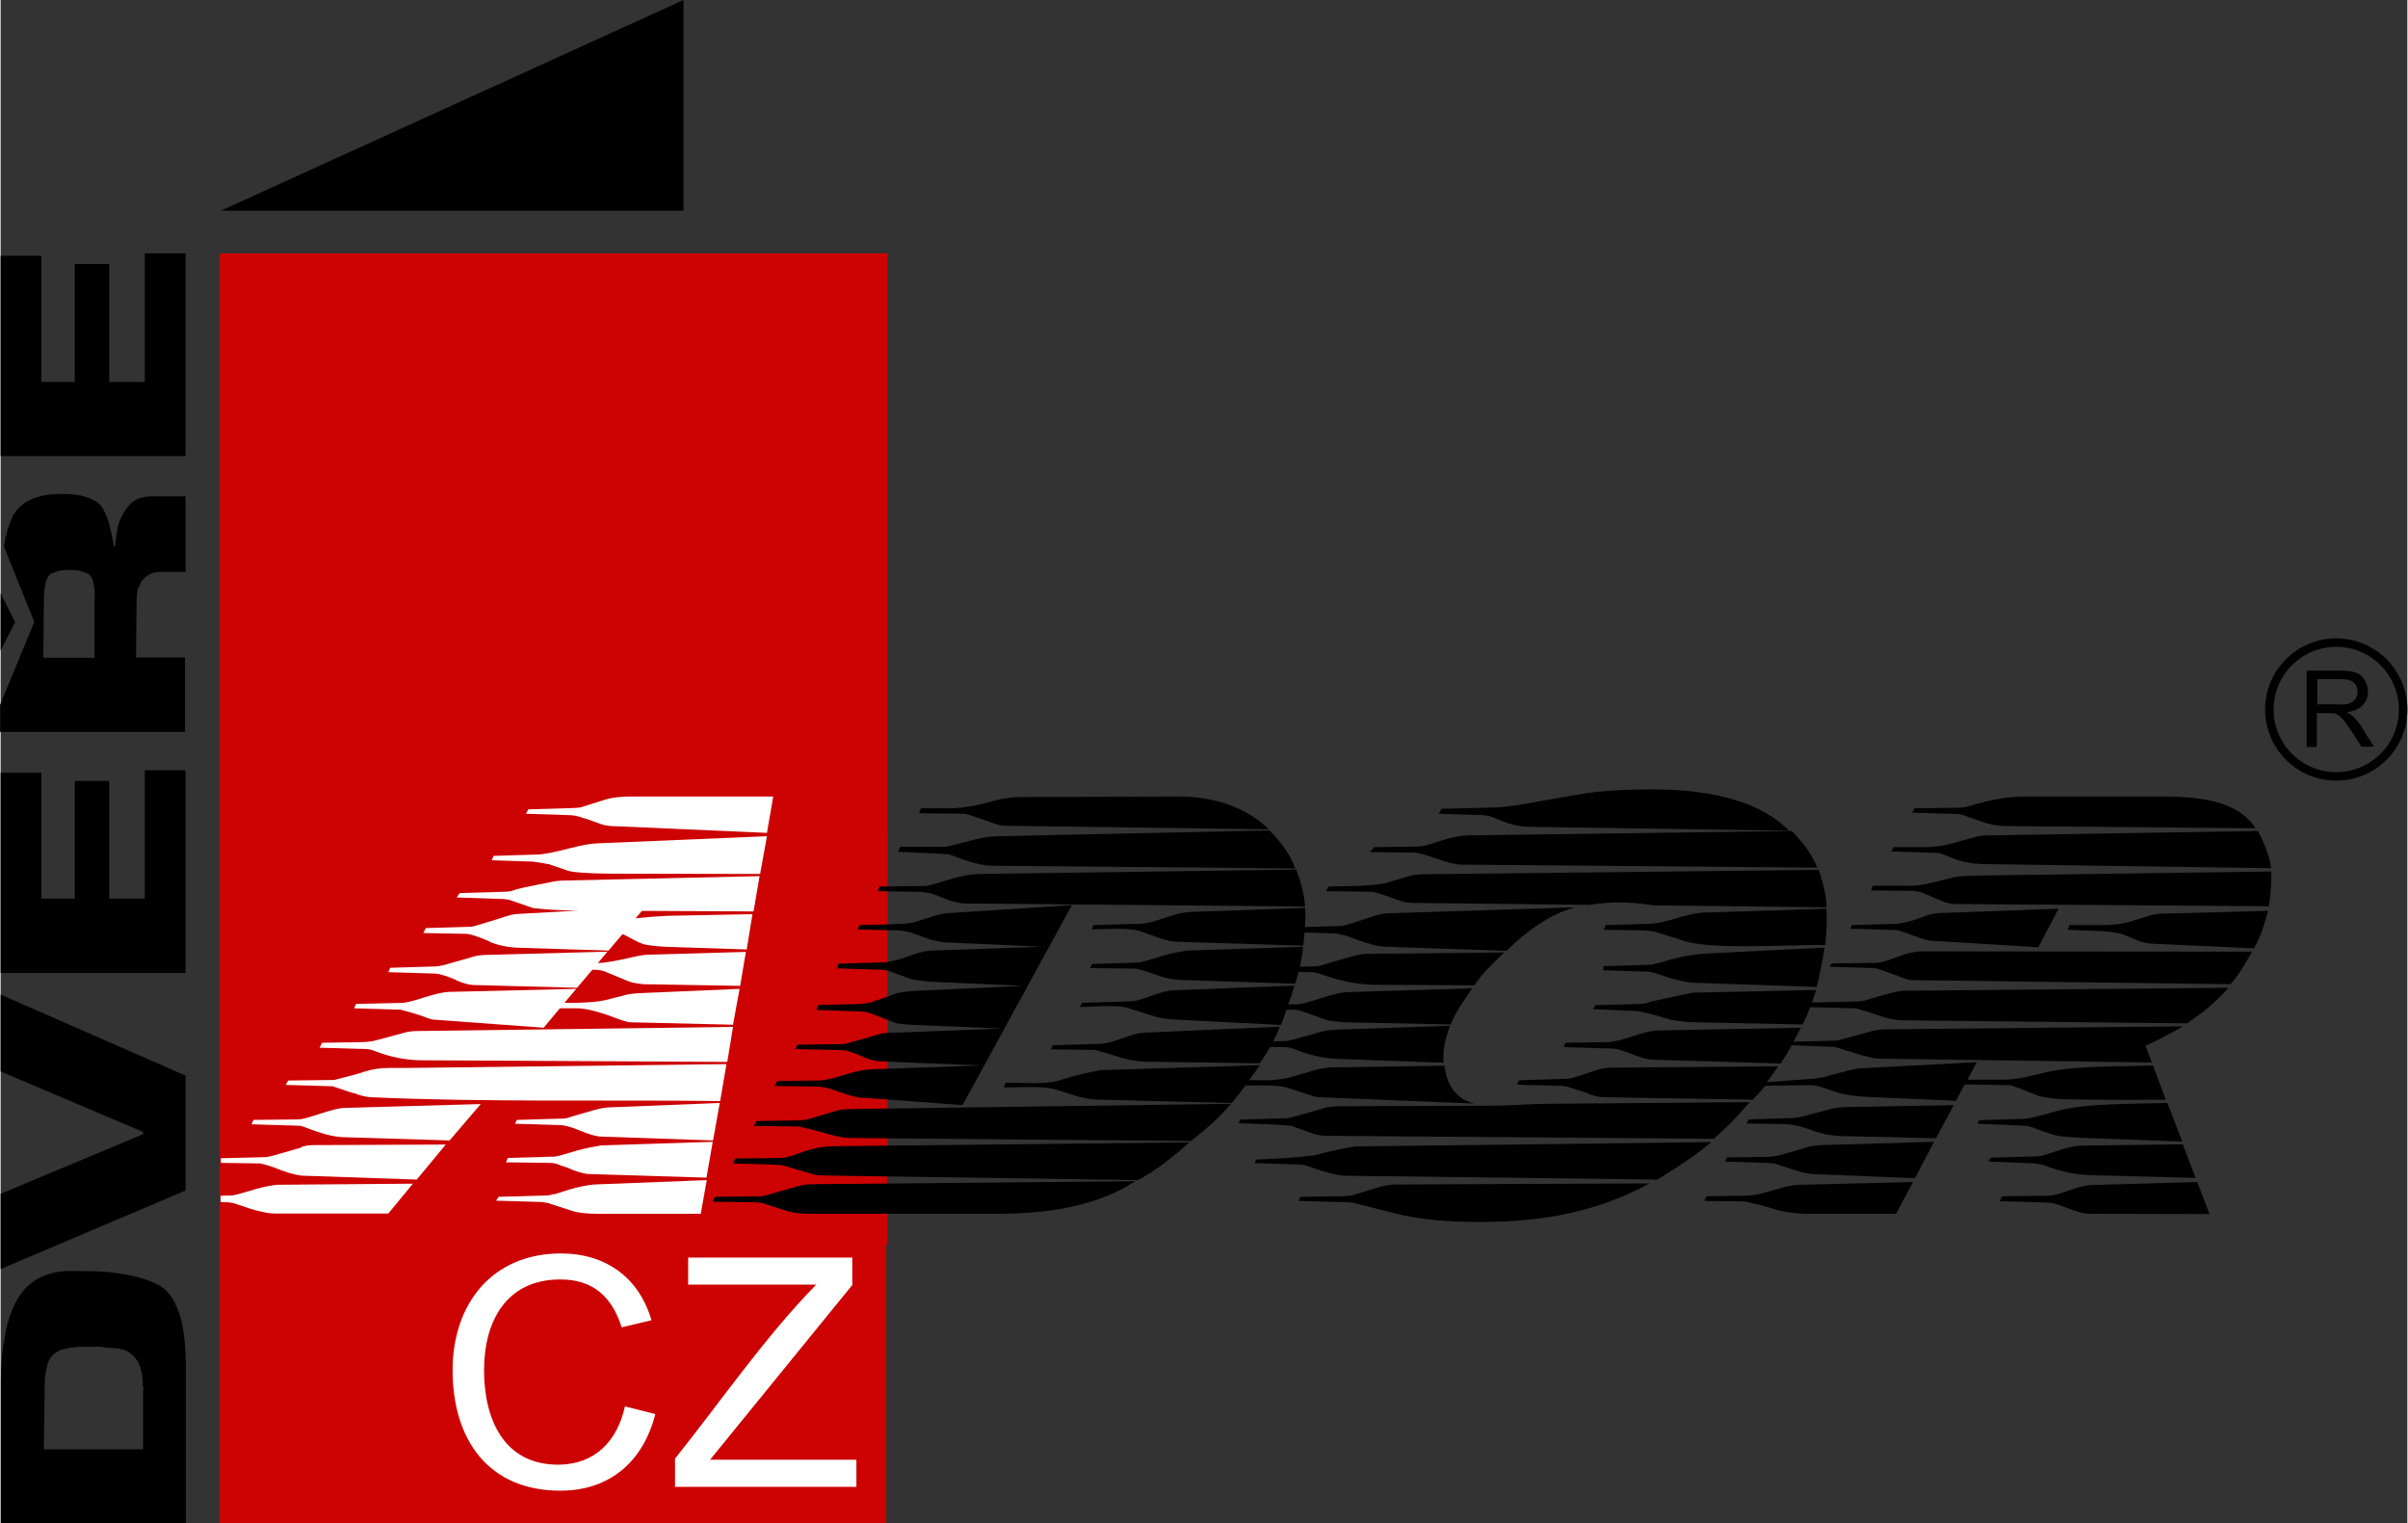 <?xml version="1.0" encoding="UTF-8"?>
<!DOCTYPE svg PUBLIC "-//W3C//DTD SVG 1.1//EN" "http://www.w3.org/Graphics/SVG/1.1/DTD/svg11.dtd">
<!-- Creator: CorelDRAW X5 -->
<svg xmlns="http://www.w3.org/2000/svg" xml:space="preserve" width="800px" height="506px" style="shape-rendering:geometricPrecision; text-rendering:geometricPrecision; image-rendering:optimizeQuality; fill-rule:evenodd; clip-rule:evenodd"
viewBox="0 0 8797 5567"
 xmlns:xlink="http://www.w3.org/1999/xlink">
 <rect x="0" y="0" width="8797" height="5567" fill="#333333" stroke="none"/>
 <defs>
  <style type="text/css">
   <![CDATA[
    .fil2 {fill:#CD0202}
    .fil3 {fill:black;fill-rule:nonzero}
    .fil0 {fill:#CD0202;fill-rule:nonzero}
    .fil1 {fill:white;fill-rule:nonzero}
   ]]>
  </style>
 </defs>
 <g id="Vrstva_x0020_1">
  <path class="fil0" d="M805 926l2436 0 0 2309 -31 0 -11 25 42 1 0 115c-35,1 -71,2 -107,3l-11 25 117 2 0 107c-6,1 -11,1 -17,1l-165 5 -10 26 167 5c4,0 8,0 12,1 4,1 8,1 12,2 1,0 1,0 2,1l0 84 -61 21c-10,3 -20,5 -31,6 -12,1 -24,1 -36,1l-130 3 -10 27 153 6c12,0 24,1 36,3 5,1 9,2 14,4l65 25 0 38c-4,0 -9,0 -13,1 -5,1 -9,1 -14,2 -5,1 -9,2 -13,4l-87 25c-9,3 -18,5 -28,7 -3,1 -6,1 -9,1l-168 2 -11 25 180 4c3,0 5,0 8,1 11,2 22,6 32,9 13,5 26,11 39,16 5,2 11,4 16,6 6,2 12,4 18,5 7,2 15,3 22,3l28 1 0 17 -65 2c-13,2 -25,3 -38,6 -10,2 -21,5 -31,7 -6,2 -13,4 -20,6 -21,6 -43,13 -65,18 -11,2 -22,4 -33,4l-155 2 -14 27 158 2 4 0c6,0 13,1 19,2 8,1 17,3 25,6 7,2 14,4 21,7 16,6 33,11 49,16 13,4 25,7 38,10 16,1 32,2 48,3 19,1 39,3 58,4l0 25 -122 2 -29 1 -31 4 -102 30c-11,3 -22,5 -34,6 -9,1 -18,1 -26,1l-138 2 -14 27 171 2c32,7 64,15 96,24 11,3 22,6 33,9 6,1 12,3 18,4 10,2 20,3 30,4 5,0 9,1 14,1l133 1 0 17 -201 2 -13 1c-6,1 -12,1 -18,2l-11 2c-5,1 -11,2 -16,3 -7,2 -14,3 -20,5 -8,2 -15,4 -23,7 -13,4 -25,9 -38,13 -6,2 -11,4 -17,5 -10,3 -20,5 -30,6l-172 2 -11 25 171 5 3 0c4,0 9,1 13,2 7,2 14,4 20,6l40 12c14,5 28,9 43,13 7,2 14,4 22,5 8,1 16,1 23,2 20,1 40,1 60,1l174 3 0 18 -280 3c-10,0 -21,2 -31,4 -13,3 -26,6 -38,9l-90 26 -11 3c-3,1 -7,2 -10,2l-173 2 -14 27 165 2c2,0 4,0 7,0 5,0 9,1 14,2 4,1 8,2 12,3 25,8 50,16 76,24 3,1 6,2 9,3 7,2 14,3 21,4 8,1 16,2 24,3 11,1 22,1 33,1l285 0 0 1127 -2436 0 0 -4641z"/>
  <g id="_272134888">
   <path class="fil1" d="M3027 4185c-6,1 -12,1 -18,2l-11 2c-5,1 -11,2 -16,3 -7,2 -14,3 -20,5 -8,2 -15,4 -23,7 -13,4 -25,9 -38,13 -6,2 -11,4 -17,5 -10,3 -20,5 -30,6l-172 2 -11 25 171 5 3 0c4,0 9,1 13,2 7,2 14,4 20,6l40 12c14,5 28,9 43,13 7,2 14,4 22,5 8,1 16,1 23,2 20,1 40,1 60,1l132 2 0 -120 -160 2 -13 1z"/>
   <path class="fil1" d="M3085 3809c-3,1 -6,1 -9,1l-168 2 -11 25 180 4c3,0 5,0 8,1 11,2 22,6 32,9 13,5 26,11 39,16 5,2 11,4 16,6 6,2 12,4 18,5 3,1 6,1 9,1l0 -103 -86 24c-9,3 -18,5 -28,7z"/>
   <path class="fil1" d="M3090 4050l-31 4 -102 30c-11,3 -22,5 -34,6 -9,1 -18,1 -26,1l-138 2 -14 27 171 2c32,7 64,15 96,24 11,3 22,6 33,9 6,1 12,3 18,4 10,2 20,3 30,4 5,0 9,1 14,1l92 1 0 -116 -80 1 -29 1z"/>
   <path class="fil1" d="M2930 4327c-13,3 -26,6 -38,9l-90 26 -11 3c-3,1 -7,2 -10,2l-173 2 -14 27 165 2c2,0 4,0 7,0 5,0 9,1 14,2 4,1 8,2 12,3 25,8 50,16 76,24 3,1 6,2 9,3 7,2 14,3 21,4 8,1 16,2 24,3 11,1 22,1 33,1l244 0 0 -119 -238 2c-10,0 -21,2 -31,4z"/>
   <polygon class="fil1" points="3048,3544 3199,3548 3199,3514 3059,3518 "/>
   <path class="fil1" d="M932 4346c-50,15 -79,23 -87,23l-41 1 0 23 22 1c14,0 28,3 43,9 59,21 104,32 133,32l415 0 90 -109 -496 4c-21,2 -48,7 -80,16z"/>
   <path class="fil1" d="M1099 4194l-105 30c-12,3 -21,5 -25,5l-164 4 0 17 143 2c17,3 43,11 78,25 35,13 63,20 85,20l410 14 106 -128 -480 2c-18,0 -34,2 -48,7z"/>
   <path class="fil1" d="M3138 3908c-10,2 -21,5 -31,7 -6,2 -13,4 -20,6 -21,6 -43,13 -65,18 -11,2 -22,4 -33,4l-155 2 -14 27 158 2 4 0c6,0 13,1 19,2 8,1 17,3 25,6 7,2 14,4 21,7 16,6 33,11 49,16 13,4 25,7 38,10 16,1 32,2 48,3 6,0 11,1 17,1l0 -118 -23 1c-13,2 -25,3 -38,6z"/>
   <path class="fil1" d="M3149 3663c-12,1 -24,1 -36,1l-130 3 -10 27 153 6c12,0 24,1 36,3 5,1 9,2 14,4l23 9 0 -65 -19 7c-10,3 -20,5 -31,6z"/>
   <path class="fil1" d="M3134 3378l-11 25 75 1 0 -28c-22,1 -43,1 -65,2z"/>
   <path class="fil1" d="M2000 3157l73 25c18,6 69,10 151,11l552 1 25 -138 -615 26c-23,0 -58,6 -105,18 -58,15 -98,23 -119,23l-160 5 -7 16 151 5c23,3 41,6 55,9z"/>
   <path class="fil1" d="M1561 3721c11,4 21,6 30,6l394 29 59 -71 61 0c37,0 88,14 155,40 16,6 29,9 37,11l380 9 24 -131 -372 16c-17,1 -31,3 -43,6l-75 19c-24,6 -61,9 -110,10l-40 0 43 -51 -463 11c-28,1 -60,10 -98,22 -38,12 -63,18 -73,18l-171 4 -7 16 169 5c41,10 75,21 101,31z"/>
   <path class="fil1" d="M1785 3441c32,14 71,22 117,23l320 10 51 -60c28,11 58,34 87,39 11,2 33,5 66,7l301 10 21 -129 -311 6c-39,2 -77,5 -116,9l23 -27 408 2 22 -129 -710 16c-18,0 -38,2 -59,7l-46 9c-38,8 -63,13 -73,16 -15,6 -28,9 -39,9l-169 5 -11 16 149 5c24,0 42,2 53,7l78 27c58,6 110,9 155,9l10 0 -218 12c-14,0 -33,4 -59,13l-25 8c-55,17 -85,26 -89,26l-167 5 -9 18 158 3c12,0 40,9 85,28z"/>
   <path class="fil1" d="M1664 3582c27,12 50,18 66,18l377 10 56 -66c29,0 43,5 49,8l82 34c15,6 34,9 57,11l352 6 21 -124 -354 10c-14,0 -35,3 -64,10 -56,13 -98,20 -123,21l35 -42 -449 12c-25,1 -41,6 -50,9l-98 28c-14,3 -24,5 -30,5l-167 5 -7 16 167 5c18,0 45,8 80,23z"/>
   <path class="fil1" d="M1367 3841c59,23 117,34 174,34l1115 6 21 -128 -1147 15c-23,0 -42,2 -57,7l-101 27c-15,5 -39,7 -71,7l-126 2 -9 18 169 5c9,0 20,2 32,7z"/>
   <path class="fil1" d="M2133 2990l59 21c15,6 37,9 66,9l543 24 23 -133 -340 0 -178 0c-41,0 -74,4 -98,12l-89 28c-11,1 -18,2 -23,2l-167 5 -9 16 156 5c18,0 37,4 57,12z"/>
   <path class="fil1" d="M1255 4049c-20,1 -49,9 -89,22 -40,13 -65,20 -75,20l-167 2 -7 16 169 5c8,0 18,2 30,7 56,22 101,34 135,35l390 12 114 -133 -499 14z"/>
   <path class="fil1" d="M3113 4695l0 -99 -600 0 0 99 468 0c-187,191 -349,427 -516,636l0 103 663 0 0 -99 -535 0 521 -640z"/>
   <path class="fil1" d="M2628 4031l-400 16c-17,0 -37,4 -62,11l-80 23c-11,5 -21,7 -32,7l-167 5 -7 14 165 5c17,0 42,7 75,21 34,14 59,21 78,21l406 14 24 -134z"/>
   <path class="fil1" d="M2038 5353c-201,0 -271,-170 -271,-345 0,-179 81,-332 279,-332 120,0 189,64 224,175l109 -26c-46,-157 -168,-244 -331,-244 -252,0 -396,185 -396,427 0,251 129,440 394,440 181,0 303,-107 347,-280l-111 -28c-28,127 -110,213 -245,213z"/>
   <path class="fil1" d="M2021 4364c-9,3 -17,5 -23,5l-178 5 -9 14 169 5c18,3 28,5 30,7l78 25c23,8 55,11 96,11l375 0 22 -123 -412 16c-24,2 -54,8 -89,18l-57 18z"/>
   <path class="fil1" d="M2604 4173l-409 13c-30,5 -59,11 -85,18 -50,15 -78,23 -85,23l-171 5 -7 16 162 2c12,0 24,3 37,9 20,6 34,11 43,16 29,11 50,16 64,16l427 13 23 -132z"/>
   <path class="fil1" d="M1289 3994c23,9 44,15 64,16 423,19 853,9 1277,14l23 -135 -1162 14 -69 0c-35,0 -66,5 -94,14l-21 7 -80 21c-5,2 -8,2 -9,2l-167 2 -9 16 171 5 75 25z"/>
  </g>
  <polygon class="fil2" points="2657,4031 3241,3044 3241,4549 2539,4549 "/>
  <polygon class="fil3" points="805,770 2496,0 2496,770 "/>
  <path class="fil3" d="M651 4795c-18,-51 -43,-84 -77,-100 -33,-17 -71,-29 -113,-36 -41,-8 -84,-13 -129,-13l-78 -1c-42,0 -80,9 -114,26 -32,17 -58,42 -78,76 -20,35 -35,76 -44,123 -11,50 -16,106 -17,169l0 529 676 0 0 -565c0,-87 -8,-156 -25,-207zm-129 275l0 0 0 2 0 2c0,1 0,2 -1,3l0 220 -363 0 3 -220 0 -3 0 -3 0 -2 0 -3 0 -7 0 -6c1,-7 1,-12 1,-17 0,-4 1,-9 2,-14 1,-5 2,-14 5,-27 2,-9 5,-18 9,-26 4,-6 9,-13 15,-19 3,-2 8,-6 15,-10 6,-4 12,-7 18,-8 3,-1 6,-1 9,-2 3,-1 7,-1 11,-3 5,-1 9,-2 12,-2 3,0 7,-1 11,-1l6 0c3,0 4,-1 5,-2l6 0 6 0 11 0 10 0 13 0 14 0 13 0 13 0c4,1 8,2 13,2 3,1 8,2 14,2l6 0 7 0c2,1 5,1 7,1l6 0c17,2 30,5 42,10 15,9 26,19 33,29 9,10 15,24 19,41 5,15 7,35 7,61l0 2z"/>
  <polygon class="fil3" points="0,3916 0,3635 676,3931 676,4351 0,4638 0,4363 521,4145 521,4137 "/>
  <polygon class="fil3" points="149,3284 271,3284 271,2854 397,2854 397,3284 527,3284 527,2815 676,2815 676,3556 0,3556 0,2824 149,2824 "/>
  <polygon class="fil3" points="0,2377 0,2168 53,2274 "/>
  <path class="fil3" d="M506 2147c4,-15 10,-26 18,-33 7,-7 16,-13 27,-18 10,-4 22,-6 35,-6l90 0 0 -276 -122 0c-21,0 -40,4 -54,10 -16,8 -30,20 -41,36 -11,14 -20,32 -28,55 -6,23 -10,51 -12,82l-5 0c-8,-49 -17,-87 -28,-113 -11,-28 -24,-45 -40,-53 -17,-9 -35,-16 -54,-20 -19,-4 -42,-6 -69,-6 -45,0 -83,7 -113,21 -29,13 -51,34 -66,61 -14,29 -25,66 -32,110l111 276 -125 303 0 99 676 0 0 -272 -179 0 2 -202c0,-22 2,-41 6,-55zm-162 36l0 0c0,3 0,5 -1,6l0 215 -187 0 2 -202c0,-28 2,-51 6,-70 4,-16 10,-27 17,-33 10,-6 20,-9 30,-12 13,-3 27,-4 43,-4 15,0 27,1 39,4 11,3 21,7 29,12 8,5 13,14 16,27 4,13 6,31 6,52l0 4z"/>
  <polygon class="fil3" points="149,1396 271,1396 271,965 397,965 397,1396 527,1396 527,926 676,926 676,1667 0,1667 0,935 149,935 "/>
  <path class="fil3" d="M7554 3398l9 -17 123 0c38,0 73,-5 105,-15l62 -19c12,-4 29,-8 50,-8l385 -10c-14,48 -26,94 -52,137l-372 -17c-17,-1 -34,-5 -53,-12l-59 -24c-20,-5 -43,-8 -71,-10l-128 -5z"/>
  <path class="fil3" d="M7307 4390l9 -18 169 -2c45,-1 103,-37 156,-39l388 -11 45 117 -437 -1c-56,0 -106,-40 -158,-41l-171 -5z"/>
  <path class="fil3" d="M7266 4245l7 -14 171 -5c3,0 8,0 16,-2 42,-11 100,-36 144,-37l372 -5 47 123 -380 -10c-61,-2 -116,-14 -167,-34 -10,-4 -24,-6 -39,-9l-171 -7z"/>
  <path class="fil3" d="M7225 4108l7 -14 165 -5c11,0 29,-4 55,-11l66 -18c106,-29 280,-25 402,-29l54 141 -325 -12c-69,-2 -112,-6 -130,-9 -11,-2 -41,-11 -91,-30 -12,-5 -23,-7 -32,-7l-169 -7z"/>
  <path class="fil3" d="M6987 2970l9 -16 162 -2c12,0 26,-2 41,-7 76,-23 142,-34 197,-34l514 0c172,0 280,34 332,116l-910 -8c-32,0 -62,-6 -91,-16l-59 -21c-12,-5 -22,-7 -30,-7l-165 -5z"/>
  <path class="fil3" d="M6911 3112l7 -16 133 0c30,-3 52,-6 64,-9l99 -27c16,-5 35,-7 55,-7l982 -16c24,46 42,91 48,136l-1051 -15c-46,-1 -84,-9 -114,-22 -30,-13 -48,-19 -56,-19l-167 -5z"/>
  <path class="fil3" d="M6836 3255l7 -18 137 0c24,0 49,-3 75,-10l85 -21c14,-3 39,-5 75,-6l1085 -15c0,45 -3,83 -9,127l-1138 -8c-14,0 -33,-1 -55,-10l-71 -30c-11,-5 -24,-8 -39,-8l-153 -2z"/>
  <path class="fil3" d="M6761 3395l5 -14 169 -5c9,-1 32,-5 66,-16 20,-6 47,-21 85,-23l436 -16 -74 141 -391 -24c-14,-1 -31,-6 -53,-14 -43,-16 -68,-25 -75,-25l-167 -5z"/>
  <path class="fil3" d="M6685 3535l7 -14 165 -2c3,0 12,-1 27,-5 41,-11 86,-37 139,-37l1206 1c-35,64 -50,85 -78,119l-1165 -15c-8,0 -18,-2 -30,-7l-18 -7 -64 -23c-12,-5 -23,-7 -32,-7l-158 -5z"/>
  <path class="fil3" d="M6381 4106l9 -15 158 -5c8,0 18,-2 32,-4l101 -27c20,-5 40,-8 59,-9l399 -7 -65 121 -346 -8c-38,-1 -76,-9 -113,-23 -37,-14 -71,-21 -102,-21l-133 -2z"/>
  <path class="fil3" d="M6303 4244l7 -14 144 -2c20,0 40,-3 59,-9l80 -23c5,-1 25,-10 64,-11l410 -12 -70 133 -369 -15c-17,-1 -37,-4 -59,-11 -23,-7 -46,-15 -69,-22 -12,-5 -22,-7 -30,-7l-167 -6z"/>
  <path class="fil3" d="M5860 3397l7 -16 162 -5c64,-2 131,-39 201,-41l443 -14c4,45 1,87 -4,133 -117,-3 -429,20 -524,-18l-85 -27c-17,-6 -40,-9 -69,-9l-133 -2z"/>
  <path class="fil3" d="M5857 3547l2 -16 171 -5c6,0 21,-4 46,-11 58,-18 111,-27 158,-30l433 -22c-9,56 -20,109 -29,144l-443 -15c-33,-1 -77,-11 -130,-30 -21,-7 -36,-11 -44,-11l-165 -5z"/>
  <path class="fil3" d="M5821 3688l7 -14 169 -5c9,0 21,-3 37,-9 50,-10 100,-22 151,-32l451 -10c-6,19 -10,30 -16,46l167 -4c12,0 25,-2 39,-7 69,-21 111,-32 128,-32l1189 -11c-52,59 -97,93 -151,130l-1034 -11c-29,0 -56,-5 -82,-14 -26,-9 -52,-18 -78,-25 -9,-3 -17,-5 -23,-5l-161 -4c-10,26 -17,44 -28,63l-399 -8c-18,0 -46,-3 -82,-9 -70,-21 -113,-32 -128,-32l-156 -7z"/>
  <path class="fil3" d="M5713 3827l7 -16 142 -2c72,0 134,-43 204,-43l514 -10c-8,16 -15,29 -27,51l158 -4c21,-5 55,-14 101,-27 31,-9 55,-14 73,-14l1092 -11c-44,25 -88,49 -137,71l23 61 -996 -14c-14,0 -30,-3 -48,-9 -5,0 -17,-3 -37,-10 -20,-7 -32,-10 -37,-10 -9,-5 -24,-9 -43,-14l-156 -6c-9,19 -24,43 -40,67l-460 -14c-58,0 -110,-41 -160,-41l-171 -5z"/>
  <path class="fil3" d="M6450 3969c-21,24 -31,36 -46,50l-542 -9c-21,0 -45,-6 -71,-18 -46,-15 -72,-23 -80,-23l-169 -5 9 -16 165 -5c14,0 27,-2 41,-7l43 -14 27 -9c9,-3 29,-11 62,-11l609 -5 -42 58 174 -13c6,-1 15,-1 27,-4l94 -25c20,-5 37,-8 53,-9l419 -22 -34 64 120 0c35,0 66,-3 94,-10l73 -17c110,-26 270,-20 391,-25l47 125c-122,1 -262,1 -381,-2 -20,-1 -47,-3 -82,-11l-73 -29 -23 -8c1,0 -2,-1 -11,-3l-165 -3 -32 60 -320 -14c-56,-2 -102,-11 -136,-24 -34,-13 -60,-20 -77,-19l-165 2z"/>
  <path class="fil3" d="M5256 2975l11 -19 192 -5c30,0 90,-8 179,-25 89,-16 154,-27 195,-32 59,-6 127,-9 201,-9 236,0 404,50 503,151l-940 -14c-38,0 -72,-7 -103,-19l-48 -19c-11,-3 -22,-5 -34,-5l-158 -5z"/>
  <path class="fil3" d="M5005 3114l16 -18 158 -2c12,0 27,-3 46,-9l44 -14c38,-12 71,-18 98,-18l1180 -16c43,44 75,88 93,134l-1298 -11c-21,0 -53,-7 -94,-22 -41,-15 -69,-22 -85,-22l-158 -2z"/>
  <path class="fil3" d="M4845 3256l9 -16 101 -2c51,-2 86,-5 108,-11l85 -25c14,-5 37,-7 69,-7l1428 -16c17,46 27,91 30,137l-632 -7c-52,-8 -94,-11 -128,-11 -31,0 -67,3 -110,9 0,0 0,0 0,0l-636 -7c-21,0 -38,-2 -50,-7l-73 -25c-17,-6 -29,-9 -37,-9l-163 -2z"/>
  <path class="fil3" d="M4744 4390l7 -16 142 -2c26,0 46,-2 59,-7l82 -25c15,-5 37,-11 69,-11l924 -4c-187,102 -384,141 -620,141 -123,0 -225,-10 -304,-30l-146 -37c-11,-3 -24,-5 -39,-5l-174 -5z"/>
  <path class="fil3" d="M4584 4252l5 -14 101 -5c27,-2 66,-5 114,-11 37,-11 85,-21 144,-32l1305 -16c-43,37 -108,82 -197,137l-1138 -14c-27,0 -73,-11 -137,-34 -12,-5 -23,-7 -32,-7l-165 -5z"/>
  <path class="fil3" d="M4525 4106l5 -14 153 -5c18,0 32,-1 41,-5l107 -30c3,-3 15,-5 37,-7 8,-2 17,-2 27,-2l551 -2c82,0 127,-6 210,-7l737 -6c-26,30 -62,73 -131,134l-1418 -11c-12,0 -30,-2 -50,-9l-75 -27c-8,-2 -27,-3 -57,-5l-137 -5z"/>
  <path class="fil3" d="M3988 3395l7 -14 169 -5c52,0 121,-40 183,-43l421 -15c2,23 1,47 0,70l133 -4c5,0 12,-2 23,-5l87 -28c24,-9 44,-13 59,-13l684 -22c-76,21 -159,70 -250,159l-446 -15c-29,-2 -73,-14 -133,-38 -11,-3 -25,-7 -43,-10l-116 -4c-1,13 -2,29 -5,48l-458 -14c-42,0 -93,-24 -133,-37 -43,-17 -135,-8 -183,-9z"/>
  <path class="fil3" d="M3981 3539l9 -16 167 -5c8,0 41,-9 101,-28 20,-6 46,-11 78,-16l425 -14c-3,26 -7,50 -12,73l51 -1c14,0 26,-3 37,-7l96 -28c26,-8 48,-11 66,-11l497 -5c-39,38 -80,75 -109,120l-375 -2c-56,-2 -117,-14 -181,-37 -17,-6 -29,-9 -37,-9l-50 -1c-4,15 -7,28 -12,43l-427 -14c-54,-3 -103,-29 -155,-41l-169 -2z"/>
  <path class="fil3" d="M3944 3681l9 -16 169 -5c55,0 113,-41 171,-41l436 -17c-7,25 -9,33 -23,69l37 -1c11,0 40,-8 87,-23 32,-11 62,-18 89,-21l460 -14c-30,44 -59,83 -79,132l-353 -7c-53,-1 -88,-5 -105,-11l-73 -26c-17,-6 -30,-10 -41,-10l-28 0c-7,18 -12,39 -21,56l-351 -18c-50,-1 -88,-6 -112,-14l-80 -25c-42,-21 -144,-8 -192,-9z"/>
  <path class="fil3" d="M3839 3836l7 -16 169 -5c56,0 115,-41 171,-41l490 -22c-5,13 -14,35 -25,54l40 -1c9,0 22,-2 39,-7l107 -30c8,-2 24,-3 48,-5l413 -14c-20,51 -27,95 -24,135l-382 -14c-49,-1 -95,-11 -140,-27 -27,-11 -45,-16 -53,-16l-58 -1c-12,21 -25,41 -39,60l-424 -6c-61,-3 -120,-28 -178,-43l-162 -2z"/>
  <path class="fil3" d="M3667 3973l7 -16c56,-1 145,8 197,-9 51,-16 97,-27 149,-37l582 -18c-11,18 -26,36 -38,55l65 0c35,0 71,-6 107,-17l71 -21c9,-3 26,-6 50,-9l421 -6c7,78 51,125 109,138l-567 -23c-9,0 -20,-2 -32,-7l-82 -27c-18,-6 -46,-9 -85,-9l-71 0c-15,21 -32,42 -50,64l-480 -12c-56,0 -101,-17 -153,-34 -52,-19 -142,-10 -199,-11z"/>
  <path class="fil3" d="M3357 2972l7 -18 107 0c40,0 90,-8 151,-25 38,-11 74,-16 107,-16l569 -2c143,-1 257,42 338,120l-957 -13c-22,0 -36,-4 -43,-7l-87 -30c-12,-5 -24,-7 -34,-7l-158 -2z"/>
  <path class="fil3" d="M3281 3112l7 -17 165 0c6,-1 15,-3 27,-6 57,-14 109,-32 167,-33l991 -21c38,38 76,87 94,139l-1106 -10c-35,0 -83,-12 -144,-36 -11,-4 -22,-7 -34,-7l-167 -8z"/>
  <path class="fil3" d="M3206 3256l7 -16 165 -2c6,0 15,-2 26,-5 58,-16 118,-39 179,-39l1153 -16c18,49 29,94 32,135l-1245 -11c-8,0 -24,-3 -48,-9l-66 -25c-14,-6 -40,-9 -78,-9l-124 -2z"/>
  <path class="fil3" d="M6228 4388l7 -16 139 -2c24,0 49,-4 73,-11l78 -22c12,-3 30,-6 53,-7l412 -10 -62 116 -316 0c-53,0 -100,-7 -139,-20 -24,-8 -57,-16 -98,-25l-146 -2z"/>
  <path class="fil3" d="M8537 2333c-143,0 -260,116 -260,260 0,143 116,260 260,260 143,0 260,-116 260,-260 0,-143 -116,-260 -260,-260zm0 489l0 0c-127,0 -229,-103 -229,-229 0,-127 103,-229 229,-229 127,0 229,103 229,229 0,127 -103,229 -229,229z"/>
  <path class="fil3" d="M8628 2654c-10,-15 -20,-27 -31,-37 -5,-5 -12,-9 -22,-14 27,-4 46,-12 59,-26 13,-14 19,-30 19,-50 0,-15 -4,-29 -12,-42 -8,-13 -18,-21 -31,-26 -13,-5 -32,-8 -57,-8l-124 0 0 279 37 0 0 -124 43 0c10,0 16,1 20,1 6,1 11,4 17,7 5,4 12,10 19,19 7,9 16,22 27,38l37 58 46 0 -48 -76zm-81 -80l0 0 -79 0 0 -92 88 0c21,0 36,4 45,13 10,9 14,19 14,33 0,9 -2,17 -7,25 -5,8 -12,13 -21,17 -10,4 -23,5 -40,5z"/>
  <g id="_272139016">
   <path class="fil3" d="M2753 4115l9 -18 133 -2c29,0 50,-2 64,-7l101 -30c14,-4 34,-4 59,-5l1378 -19c-41,50 -91,93 -146,136l-1241 -11c-24,0 -51,-4 -79,-13 -28,-8 -66,-18 -113,-29l-165 -2z"/>
   <path class="fil3" d="M2678 4250l7 -16 167 -2c9,0 24,-3 43,-9 34,-11 83,-34 151,-34l1299 -14c-55,50 -124,104 -188,138l-1086 -16c-44,-1 -72,-1 -85,-2 -12,-2 -34,-8 -66,-18l-37 -11c-18,-6 -32,-9 -41,-9l-165 -5z"/>
   <path class="fil3" d="M2602 4392l9 -18 169 -2c5,0 12,-2 23,-5l87 -25c31,-9 54,-14 71,-14l1186 -11c-128,84 -297,119 -502,119l-686 0c-38,0 -69,-4 -91,-12l-71 -23c-14,-5 -27,-7 -39,-7l-155 -2z"/>
   <path class="fil3" d="M3915 3309l-399 730c-127,-9 -253,-20 -381,-28 -27,-6 -57,-15 -89,-27 -24,-9 -47,-13 -66,-13l-151 -2 9 -18 151 -2c15,0 38,-4 69,-13 9,-3 25,-8 47,-14 22,-7 46,-11 72,-14l409 -14 -371 -15c-20,-2 -39,-6 -57,-14 -40,-18 -67,-27 -82,-27l-171 -4 7 -16 165 -2c5,0 18,-3 39,-9l87 -25c14,-5 28,-7 43,-7l415 -16 -316 -13c-41,-2 -66,-4 -75,-8l-89 -34c-12,-5 -30,-8 -53,-8l-146 -5 7 -18 123 -3c35,0 59,-3 73,-8l91 -32c12,-3 29,-6 50,-8l412 -19 -313 -14c-44,-2 -78,-6 -101,-12l-71 -26c-12,-5 -25,-7 -39,-7l-158 -5 7 -17 160 -5c24,0 58,-8 101,-24 34,-13 61,-19 82,-19l402 -14 -361 -16c-2,0 -5,-1 -11,-2l-34 -7 -73 -26c-17,-6 -38,-9 -64,-9l-133 -3 7 -16 91 -2c59,-2 94,-4 105,-7l82 -26c17,-5 34,-8 50,-9l448 -29z"/>
  </g>
 </g>
</svg>

